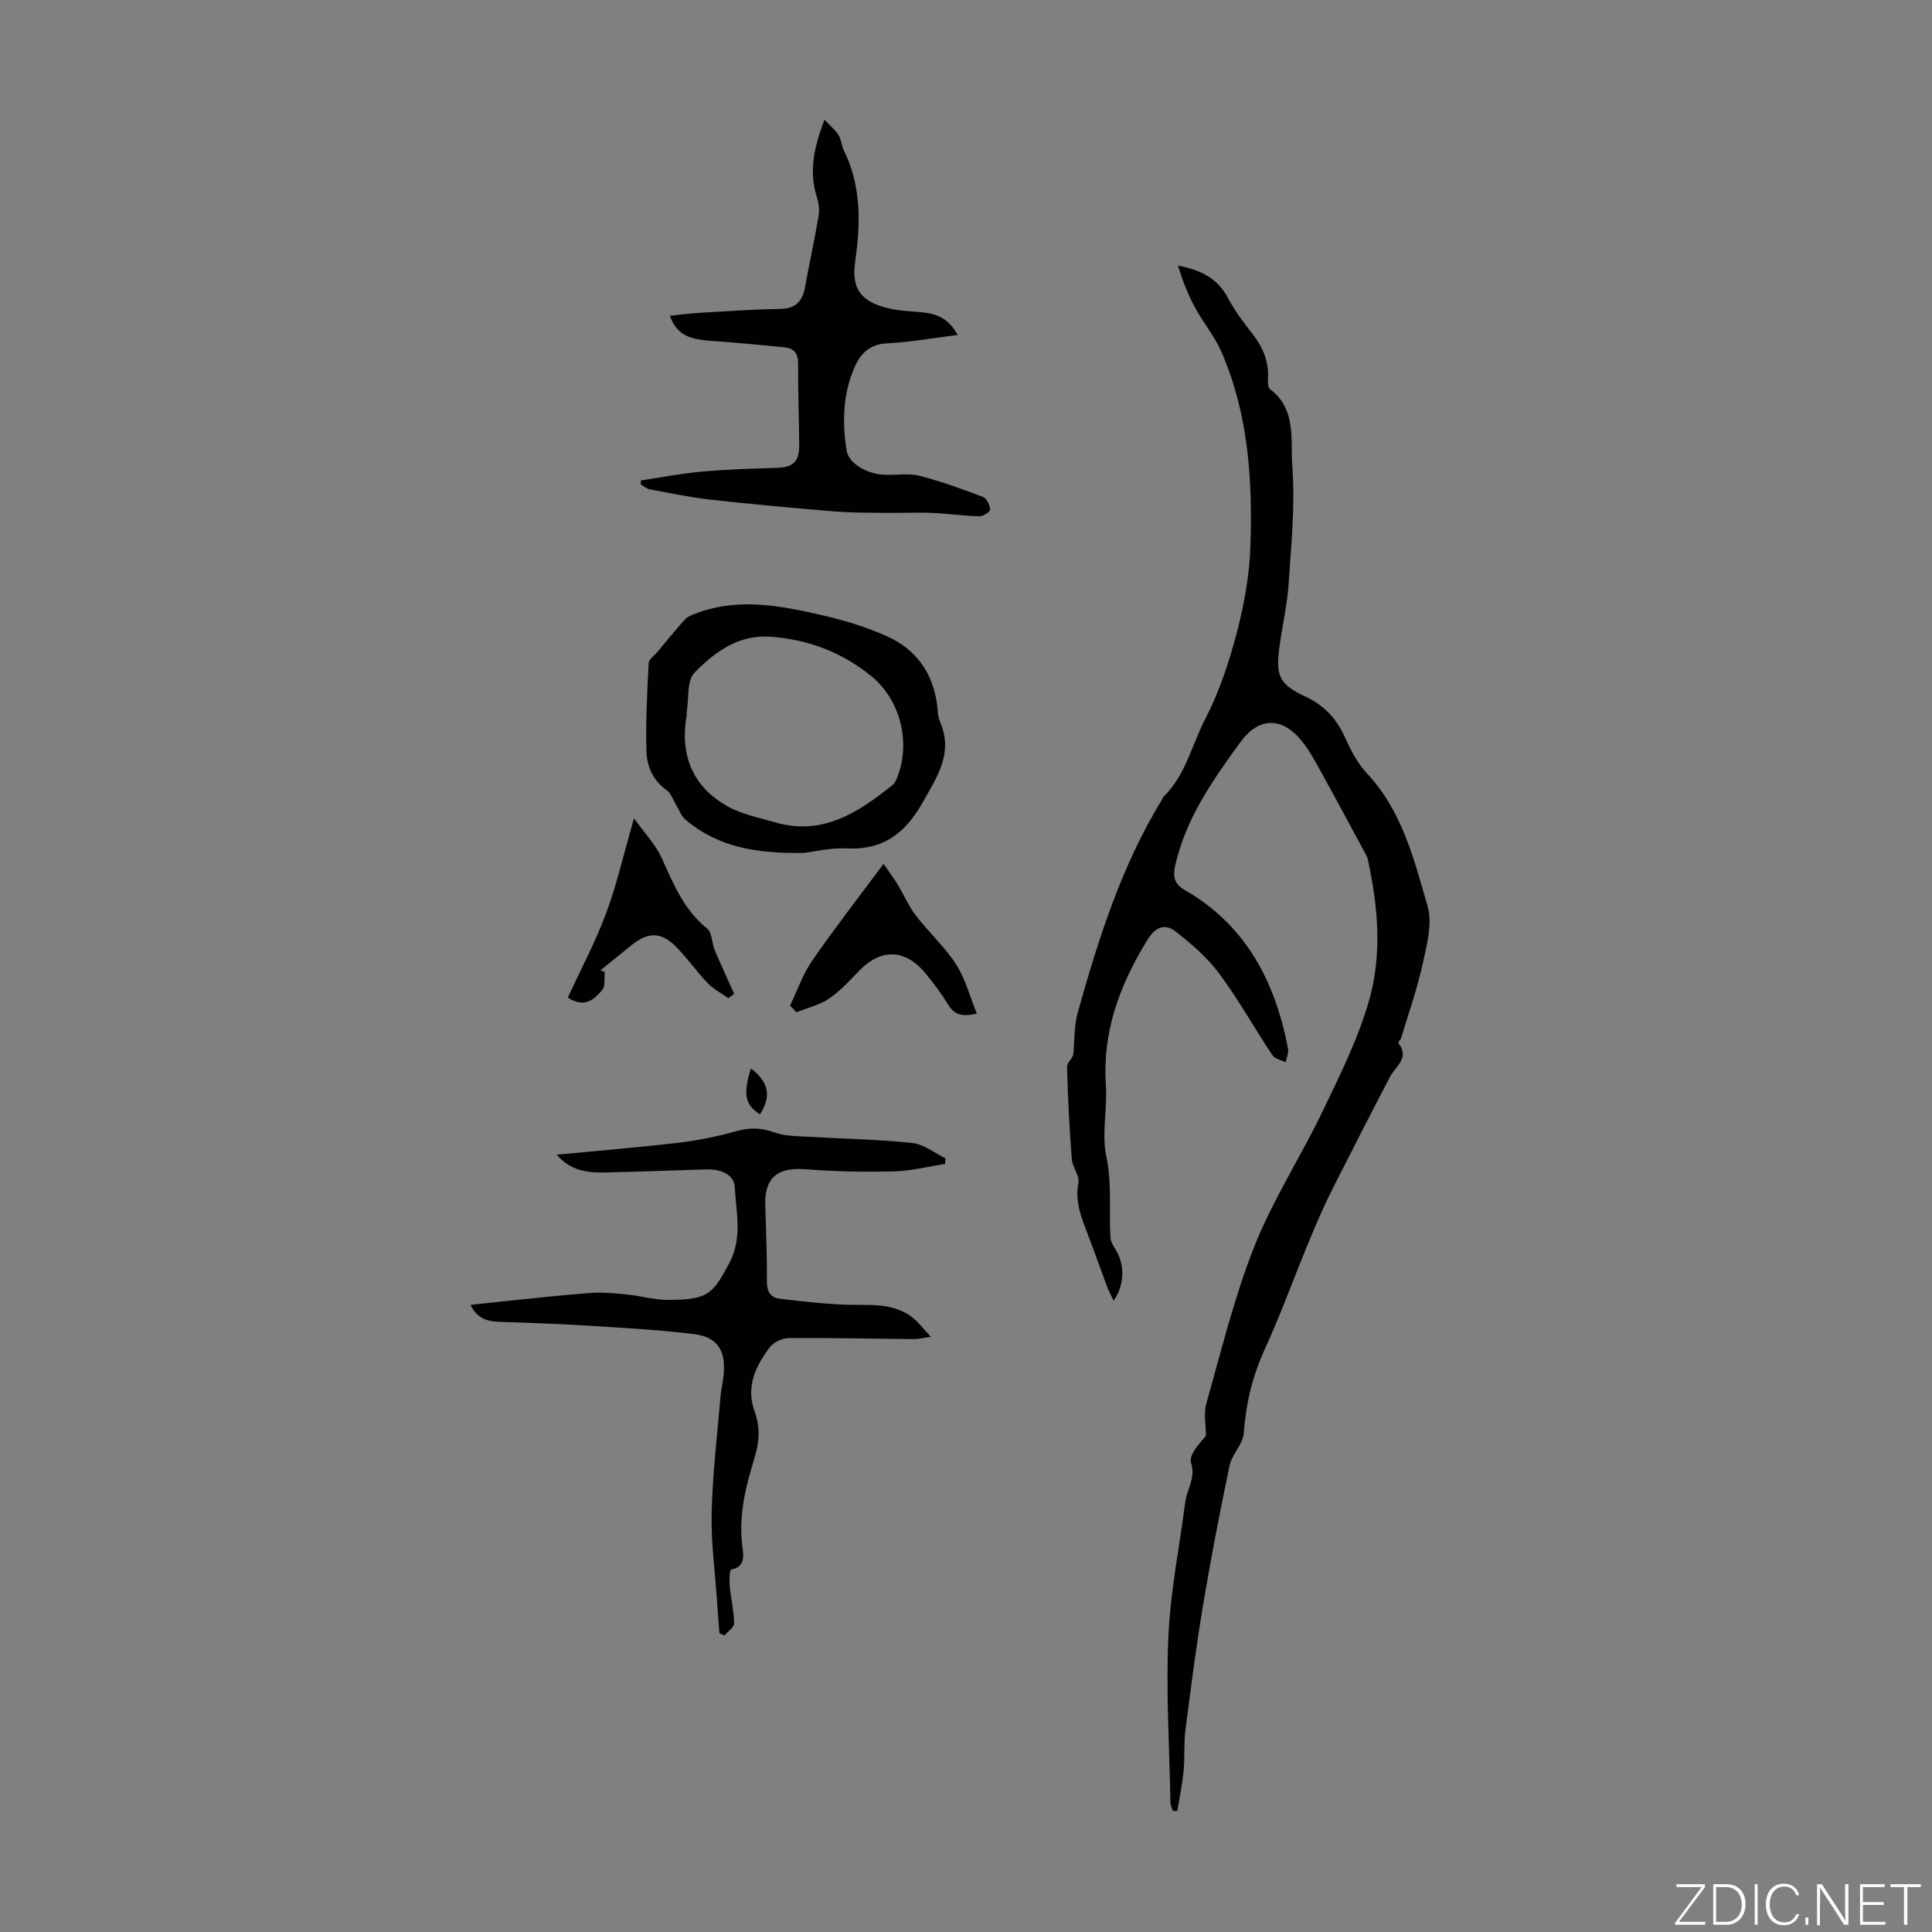 <svg enable-background="new 0 0 400 400" viewBox="0 0 400 400" xmlns="http://www.w3.org/2000/svg"><rect x="0" y="0" width="400" height="400" fill="#808080" stroke="none"/><g fill="#fbfcfa"><path d="m346.9 398 5.4-7.3h-5.2v-.6h5.9v.6l-5.4 7.2h5.5l-.1.6h-6.2v-.5z"/><path d="m354.7 390.1h2.8c2.3 0 3.9 1.6 3.9 4.1s-1.6 4.3-3.9 4.3h-2.8zm.6 7.8h2c2.2 0 3.3-1.6 3.3-3.6 0-1.8-1-3.6-3.3-3.6h-2z"/><path d="m363.9 390.1v8.4h-.6v-8.4z"/><path d="m372.5 396.3c-.4 1.3-1.4 2.3-3.2 2.3-2.4 0-3.7-1.9-3.7-4.3 0-2.3 1.2-4.3 3.7-4.3 1.8 0 2.9 1 3.2 2.4h-.6c-.4-1.1-1.1-1.8-2.5-1.8-2.1 0-3 1.9-3 3.7s.9 3.7 3 3.7c1.4 0 2.1-.7 2.5-1.7z"/><path d="m373.8 398.5v-1.5h.6v1.5z"/><path d="m376.2 398.5v-8.4h1c1.3 2 4.4 6.7 4.9 7.6-.1-1.2-.1-2.4-.1-3.8v-3.8h.7v8.4h-.9c-1.2-1.9-4.4-6.8-5-7.7.1 1.1 0 2.3 0 3.9v3.9h-.6z"/><path d="m390 394.4h-4.3v3.5h4.7l-.1.6h-5.2v-8.4h5.1v.6h-4.5v3.1h4.3z"/><path d="m394.2 390.7h-2.8v-.6h6.3v.6h-2.8v7.8h-.7z"/></g><path d="m230.56 269.3c-.55-1.18-1.04-2.09-1.4-3.05-1.49-3.98-2.88-7.99-4.42-11.95-1.18-3.04-2.11-5.98-1.47-9.41.28-1.5-1.24-3.25-1.37-4.92-.49-6.36-.82-12.73-.98-19.11-.02-.87 1.21-1.76 1.3-2.61.28-2.87.14-5.86.91-8.6 4.29-15.29 9.07-30.42 17.45-44.11.12-.19.17-.44.32-.59 4.58-4.45 5.85-10.73 8.65-16.14 2.9-5.61 4.94-11.78 6.54-17.91 1.52-5.82 2.61-11.89 2.8-17.89.44-13.7-.42-27.35-6.01-40.16-1.41-3.24-3.78-6.05-5.47-9.18-1.47-2.74-2.61-5.66-3.52-8.68 4.6.87 8.14 2.57 10.28 6.6 1.41 2.65 3.24 5.11 5.1 7.48 2.16 2.75 3.44 5.7 3.26 9.24-.04.76-.05 1.91.4 2.25 5.57 4.17 4.22 10.61 4.63 16.01.61 8.07-.23 16.27-.77 24.39-.29 4.31-1.3 8.57-1.88 12.87-.82 6.05-.11 7.84 5.25 10.33 3.88 1.81 6.44 4.46 8.2 8.3 1.24 2.72 2.66 5.55 4.68 7.7 7.29 7.78 9.72 17.79 12.53 27.47 1.04 3.58-.16 8-1.01 11.89-1.13 5.18-2.91 10.21-4.44 15.3-.12.42-.71 1.01-.61 1.14 2.43 3.04-.61 4.87-1.69 6.92-3.98 7.6-7.87 15.24-11.73 22.87-5.54 10.95-9.17 22.53-14.21 33.54-2.67 5.84-3.9 11.35-4.38 17.48-.18 2.27-2.43 4.31-2.92 6.63-2.02 9.62-3.89 19.29-5.51 28.99-1.44 8.6-2.54 17.26-3.65 25.91-.35 2.75-.09 5.58-.37 8.35-.27 2.79-.86 5.55-1.31 8.32-.31-.03-.63-.05-.94-.08-.16-.56-.46-1.12-.47-1.69-.22-11.45-.94-22.92-.43-34.34.41-9.33 2.3-18.6 3.5-27.9.35-2.68 2.2-4.94 1.19-8.12-.48-1.53 1.6-3.87 3.08-5.53 0-2.24-.5-4.63.08-6.7 3.1-10.94 5.79-22.07 9.97-32.6 3.86-9.7 9.65-18.62 14.18-28.07 3.56-7.42 7.3-14.92 9.55-22.79 2.74-9.57 1.87-19.52-.27-29.26-.14-.63-.52-1.22-.84-1.8-2.87-5.31-5.71-10.63-8.63-15.9-1.3-2.34-2.55-4.76-4.23-6.81-4.1-5.04-8.9-4.92-12.67.27-5.72 7.88-11.34 15.82-13.51 25.62-.52 2.33-.09 3.81 1.96 4.98 12.72 7.3 18.76 18.99 21.41 32.85.17.88-.3 1.89-.48 2.84-.93-.47-2.23-.7-2.74-1.46-3.72-5.58-7-11.48-10.98-16.86-2.46-3.32-5.73-6.14-9-8.71-2.17-1.7-4.15-1.17-5.91 1.68-5.7 9.28-9.36 18.96-8.6 30.1.34 4.9-.91 10.03.09 14.72 1.21 5.69.51 11.25.86 16.85.06.91.68 1.82 1.18 2.65 1.8 3.03 1.74 7.18-.53 10.39z" fill="#010100"/><path d="m115.26 239.07c8.66-.84 16.98-1.51 25.27-2.49 3.98-.47 7.96-1.27 11.82-2.36 2.84-.81 5.3-.75 8.09.26 2.18.79 4.71.73 7.09.88 7.12.43 14.27.53 21.35 1.28 2.37.25 4.58 2.07 6.86 3.17-.02.39-.04.78-.06 1.17-3.51.54-7.01 1.45-10.53 1.54-6.11.15-12.26.04-18.35-.44-5.83-.45-8.53 1.71-8.36 7.48.15 5.25.38 10.51.34 15.77-.02 2.08.77 3.32 2.63 3.55 4.4.55 8.82 1.03 13.24 1.23 4.89.22 9.95-.63 14.22 2.62 1.23.94 2.18 2.26 3.85 4.03-1.82.27-2.65.5-3.47.49-8.62-.08-17.23-.28-25.84-.22-1.35.01-3.17.79-3.97 1.83-2.99 3.92-5.08 8.25-3.2 13.37 1.16 3.18 1.01 6.25.02 9.46-1.84 5.99-3.39 12.02-2.57 18.45.21 1.68.79 4.22-2.3 4.83-.33.06-.42 2.23-.31 3.4.24 2.58.87 5.15.91 7.73.01.83-1.3 1.68-2.01 2.52-.34-.16-.69-.33-1.03-.49-.18-2.3-.37-4.6-.52-6.91-.41-6.05-1.24-12.11-1.09-18.15.2-8 1.16-15.99 1.84-23.98.12-1.44.48-2.87.63-4.31.53-5.08-1.2-7.97-6.14-8.57-7.75-.94-15.58-1.34-23.38-1.83-5.58-.35-11.17-.49-16.76-.7-2.43-.09-4.65-.5-6.11-3.52 2.45-.26 4.6-.51 6.75-.73 6-.6 11.98-1.28 17.99-1.73 2.5-.18 5.06.05 7.57.3 2.78.27 5.53 1.1 8.3 1.12 8.62.06 9.52-1.22 12.88-7.45 2.89-5.37 1.49-10.54 1.23-15.76-.14-2.86-3.04-3.88-5.87-3.8-7.16.2-14.31.5-21.47.64-3.54.07-6.9-.57-9.54-3.68z" fill="#010100"/><path d="m132.68 99.47c4.22-.63 8.42-1.45 12.66-1.83 5.08-.46 10.2-.61 15.31-.77 3.58-.11 4.85-1.2 4.82-4.81-.04-5.59-.27-11.19-.23-16.78.02-2.12-.88-3.17-2.8-3.37-5.1-.51-10.21-.99-15.32-1.35-4.88-.34-7.05-1.49-8.43-5.18 2.24-.23 4.38-.52 6.52-.64 5.47-.32 10.94-.69 16.42-.79 3.25-.06 4.55-1.73 5.07-4.62.89-4.92 1.97-9.81 2.8-14.74.21-1.23-.02-2.63-.4-3.84-1.66-5.32-.57-10.29 1.6-15.97 1.26 1.35 2.28 2.16 2.93 3.21.57.92.6 2.16 1.09 3.15 3.63 7.43 3.48 15.1 2.32 23.1-.85 5.9 1.61 8.51 7.54 9.73 1.96.4 3.99.48 5.99.65 3.86.34 5.87 1.52 7.71 4.73-4.96.62-9.82 1.48-14.71 1.74-3.64.2-5.49 2.23-6.72 5.11-2.36 5.52-2.49 11.32-1.55 17.14.41 2.52 4.01 4.74 7.66 4.95 2.45.14 5.04-.37 7.36.21 4.49 1.13 8.87 2.75 13.21 4.39.76.29 1.4 1.69 1.46 2.61.03.44-1.45 1.42-2.22 1.4-3.32-.09-6.63-.58-9.95-.71-3.2-.13-6.41.04-9.62 0-3.51-.05-7.04-.02-10.53-.31-8.55-.71-17.09-1.49-25.62-2.44-4.2-.47-8.36-1.35-12.52-2.13-.67-.12-1.26-.68-1.88-1.04 0-.27.02-.53.03-.8z" fill="#010100"/><path d="m166.51 176.58c-10.1.19-17.99-1.28-24.6-6.88-.9-.76-1.32-2.08-1.97-3.13-.61-1-1-2.33-1.89-2.95-2.84-1.99-4.11-4.92-4.21-8.01-.18-6.1.15-12.23.46-18.33.04-.8 1.16-1.54 1.8-2.3 1.9-2.26 3.76-4.57 5.74-6.75.54-.59 1.44-.92 2.23-1.22 8.97-3.41 17.89-1.55 26.73.5 4.43 1.03 8.86 2.42 13 4.3 5.87 2.67 9.32 7.49 10.2 14 .16 1.22.15 2.53.62 3.63 2.76 6.36-.44 11.11-3.44 16.44-3.63 6.46-8.07 10.11-15.72 9.78-3.52-.18-7.09.7-8.95.92zm-24.33-28.6c-1.46 8.3 1.15 14.93 8.61 19.04 2.91 1.61 6.37 2.26 9.62 3.22 9.85 2.89 17.28-2.01 24.42-7.74.41-.33.66-.9.87-1.4 2.96-7.23.75-16.15-5.24-21.06-6.07-4.97-13.05-7.62-20.85-8.21-6.68-.51-11.64 3.16-15.83 7.45-1.6 1.64-1.13 5.29-1.59 8.03-.04.22-.01.45-.01.67z" fill="#010100"/><path d="m163.57 208.19c1.51-3.13 2.66-6.51 4.61-9.33 4.56-6.61 9.51-12.95 14.75-20.01 1.15 1.67 2.08 2.91 2.89 4.23 1.31 2.15 2.31 4.53 3.83 6.51 2.65 3.45 5.96 6.44 8.3 10.07 1.91 2.96 2.81 6.56 4.29 10.19-3.21.77-4.72.15-5.95-1.87-1.39-2.28-3.01-4.44-4.72-6.51-4.11-4.97-9.09-5.14-13.51-.65-2.04 2.07-4.01 4.29-6.38 5.91-1.99 1.36-4.51 1.93-6.79 2.85-.45-.46-.89-.92-1.32-1.39z" fill="#010100"/><path d="m150.8 206.67c-1.44-1.02-3.07-1.86-4.27-3.11-2.31-2.41-4.24-5.21-6.59-7.58-3.04-3.06-5.76-3.04-9.13-.34-2.17 1.74-4.33 3.5-6.49 5.25l.9.36c-.15 1.27.15 2.94-.55 3.74-1.62 1.87-3.58 3.84-7.11 1.54 2.68-5.81 5.7-11.45 7.91-17.4 2.24-6.03 3.67-12.36 5.79-19.7 2.23 3.12 4.44 5.38 5.67 8.08 2.46 5.41 4.64 10.85 9.49 14.76.94.76.95 2.66 1.41 4.02.21.62.47 1.23.74 1.83 1.13 2.55 2.28 5.09 3.42 7.64-.39.31-.79.61-1.19.91z" fill="#010100"/><path d="m155.46 221.21c3.73 2.75 4.28 5.87 1.87 9.51-3.09-2.02-3.53-4.1-1.87-9.51z" fill="#010100"/></svg>
